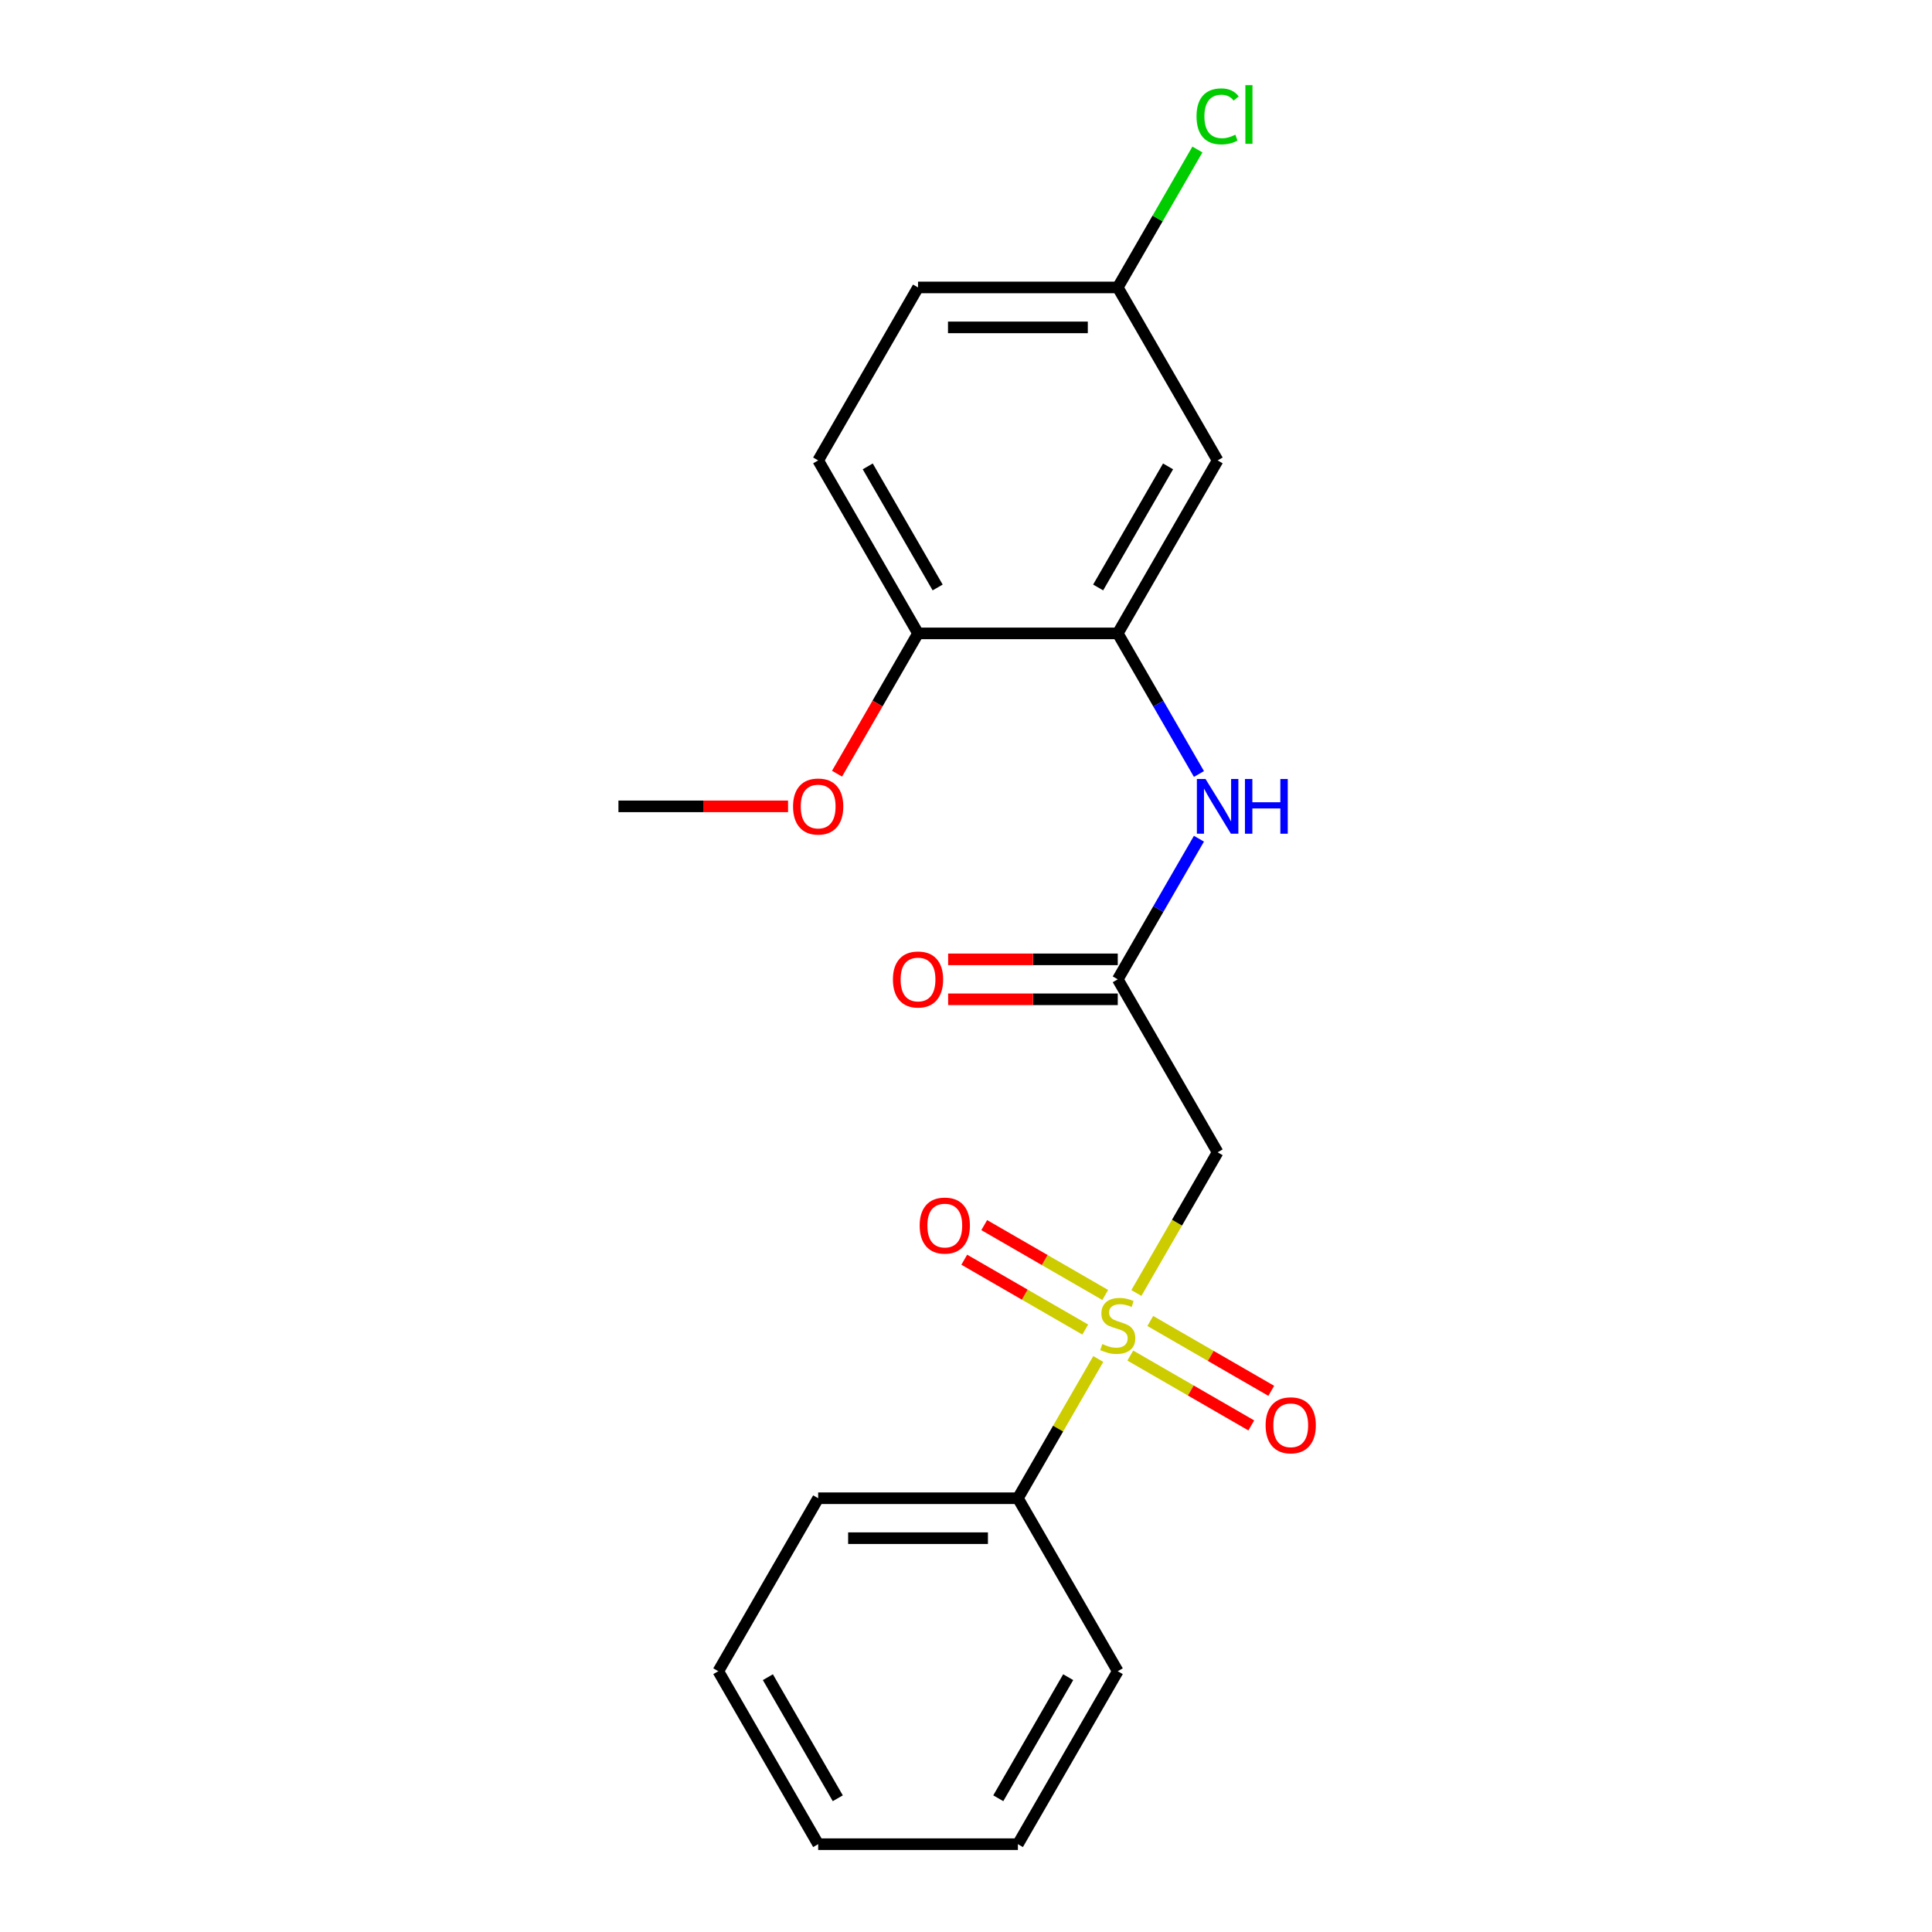 <?xml version='1.0' encoding='iso-8859-1'?>
<svg version='1.1' baseProfile='full'
              xmlns='http://www.w3.org/2000/svg'
                      xmlns:rdkit='http://www.rdkit.org/xml'
                      xmlns:xlink='http://www.w3.org/1999/xlink'
                  xml:space='preserve'
width='1000px' height='1000px' viewBox='0 0 1000 1000'>
<!-- END OF HEADER -->
<rect style='opacity:1.0;fill:#FFFFFF;stroke:none' width='1000' height='1000' x='0' y='0'> </rect>
<path class='bond-0' d='M 588.196,669.253 L 609.219,632.84' style='fill:none;fill-rule:evenodd;stroke:#CCCC00;stroke-width:6px;stroke-linecap:butt;stroke-linejoin:miter;stroke-opacity:1' />
<path class='bond-0' d='M 609.219,632.84 L 630.242,596.428' style='fill:none;fill-rule:evenodd;stroke:#000000;stroke-width:6px;stroke-linecap:butt;stroke-linejoin:miter;stroke-opacity:1' />
<path class='bond-5' d='M 585.048,701.645 L 616.356,719.721' style='fill:none;fill-rule:evenodd;stroke:#CCCC00;stroke-width:6px;stroke-linecap:butt;stroke-linejoin:miter;stroke-opacity:1' />
<path class='bond-5' d='M 616.356,719.721 L 647.665,737.797' style='fill:none;fill-rule:evenodd;stroke:#FF0000;stroke-width:6px;stroke-linecap:butt;stroke-linejoin:miter;stroke-opacity:1' />
<path class='bond-5' d='M 595.386,683.739 L 626.694,701.815' style='fill:none;fill-rule:evenodd;stroke:#CCCC00;stroke-width:6px;stroke-linecap:butt;stroke-linejoin:miter;stroke-opacity:1' />
<path class='bond-5' d='M 626.694,701.815 L 658.003,719.891' style='fill:none;fill-rule:evenodd;stroke:#FF0000;stroke-width:6px;stroke-linecap:butt;stroke-linejoin:miter;stroke-opacity:1' />
<path class='bond-6' d='M 572.057,670.27 L 540.748,652.194' style='fill:none;fill-rule:evenodd;stroke:#CCCC00;stroke-width:6px;stroke-linecap:butt;stroke-linejoin:miter;stroke-opacity:1' />
<path class='bond-6' d='M 540.748,652.194 L 509.439,634.118' style='fill:none;fill-rule:evenodd;stroke:#FF0000;stroke-width:6px;stroke-linecap:butt;stroke-linejoin:miter;stroke-opacity:1' />
<path class='bond-6' d='M 561.719,688.176 L 530.41,670.1' style='fill:none;fill-rule:evenodd;stroke:#CCCC00;stroke-width:6px;stroke-linecap:butt;stroke-linejoin:miter;stroke-opacity:1' />
<path class='bond-6' d='M 530.41,670.1 L 499.101,652.024' style='fill:none;fill-rule:evenodd;stroke:#FF0000;stroke-width:6px;stroke-linecap:butt;stroke-linejoin:miter;stroke-opacity:1' />
<path class='bond-7' d='M 568.469,703.422 L 547.666,739.454' style='fill:none;fill-rule:evenodd;stroke:#CCCC00;stroke-width:6px;stroke-linecap:butt;stroke-linejoin:miter;stroke-opacity:1' />
<path class='bond-7' d='M 547.666,739.454 L 526.862,775.487' style='fill:none;fill-rule:evenodd;stroke:#000000;stroke-width:6px;stroke-linecap:butt;stroke-linejoin:miter;stroke-opacity:1' />
<path class='bond-1' d='M 630.242,596.428 L 578.552,506.898' style='fill:none;fill-rule:evenodd;stroke:#000000;stroke-width:6px;stroke-linecap:butt;stroke-linejoin:miter;stroke-opacity:1' />
<path class='bond-3' d='M 578.552,506.898 L 599.563,470.506' style='fill:none;fill-rule:evenodd;stroke:#000000;stroke-width:6px;stroke-linecap:butt;stroke-linejoin:miter;stroke-opacity:1' />
<path class='bond-3' d='M 599.563,470.506 L 620.575,434.114' style='fill:none;fill-rule:evenodd;stroke:#0000FF;stroke-width:6px;stroke-linecap:butt;stroke-linejoin:miter;stroke-opacity:1' />
<path class='bond-9' d='M 578.552,496.56 L 534.655,496.56' style='fill:none;fill-rule:evenodd;stroke:#000000;stroke-width:6px;stroke-linecap:butt;stroke-linejoin:miter;stroke-opacity:1' />
<path class='bond-9' d='M 534.655,496.56 L 490.757,496.56' style='fill:none;fill-rule:evenodd;stroke:#FF0000;stroke-width:6px;stroke-linecap:butt;stroke-linejoin:miter;stroke-opacity:1' />
<path class='bond-9' d='M 578.552,517.236 L 534.655,517.236' style='fill:none;fill-rule:evenodd;stroke:#000000;stroke-width:6px;stroke-linecap:butt;stroke-linejoin:miter;stroke-opacity:1' />
<path class='bond-9' d='M 534.655,517.236 L 490.757,517.236' style='fill:none;fill-rule:evenodd;stroke:#FF0000;stroke-width:6px;stroke-linecap:butt;stroke-linejoin:miter;stroke-opacity:1' />
<path class='bond-2' d='M 578.552,327.84 L 599.563,364.232' style='fill:none;fill-rule:evenodd;stroke:#000000;stroke-width:6px;stroke-linecap:butt;stroke-linejoin:miter;stroke-opacity:1' />
<path class='bond-2' d='M 599.563,364.232 L 620.575,400.625' style='fill:none;fill-rule:evenodd;stroke:#0000FF;stroke-width:6px;stroke-linecap:butt;stroke-linejoin:miter;stroke-opacity:1' />
<path class='bond-4' d='M 578.552,327.84 L 630.242,238.31' style='fill:none;fill-rule:evenodd;stroke:#000000;stroke-width:6px;stroke-linecap:butt;stroke-linejoin:miter;stroke-opacity:1' />
<path class='bond-4' d='M 568.4,304.072 L 604.583,241.402' style='fill:none;fill-rule:evenodd;stroke:#000000;stroke-width:6px;stroke-linecap:butt;stroke-linejoin:miter;stroke-opacity:1' />
<path class='bond-8' d='M 578.552,327.84 L 475.172,327.84' style='fill:none;fill-rule:evenodd;stroke:#000000;stroke-width:6px;stroke-linecap:butt;stroke-linejoin:miter;stroke-opacity:1' />
<path class='bond-11' d='M 630.242,238.31 L 578.552,148.781' style='fill:none;fill-rule:evenodd;stroke:#000000;stroke-width:6px;stroke-linecap:butt;stroke-linejoin:miter;stroke-opacity:1' />
<path class='bond-15' d='M 526.862,775.487 L 423.483,775.487' style='fill:none;fill-rule:evenodd;stroke:#000000;stroke-width:6px;stroke-linecap:butt;stroke-linejoin:miter;stroke-opacity:1' />
<path class='bond-15' d='M 511.355,796.163 L 438.99,796.163' style='fill:none;fill-rule:evenodd;stroke:#000000;stroke-width:6px;stroke-linecap:butt;stroke-linejoin:miter;stroke-opacity:1' />
<path class='bond-16' d='M 526.862,775.487 L 578.552,865.016' style='fill:none;fill-rule:evenodd;stroke:#000000;stroke-width:6px;stroke-linecap:butt;stroke-linejoin:miter;stroke-opacity:1' />
<path class='bond-10' d='M 475.172,327.84 L 423.483,238.31' style='fill:none;fill-rule:evenodd;stroke:#000000;stroke-width:6px;stroke-linecap:butt;stroke-linejoin:miter;stroke-opacity:1' />
<path class='bond-10' d='M 485.325,304.072 L 449.142,241.402' style='fill:none;fill-rule:evenodd;stroke:#000000;stroke-width:6px;stroke-linecap:butt;stroke-linejoin:miter;stroke-opacity:1' />
<path class='bond-14' d='M 475.172,327.84 L 454.207,364.152' style='fill:none;fill-rule:evenodd;stroke:#000000;stroke-width:6px;stroke-linecap:butt;stroke-linejoin:miter;stroke-opacity:1' />
<path class='bond-14' d='M 454.207,364.152 L 433.242,400.465' style='fill:none;fill-rule:evenodd;stroke:#FF0000;stroke-width:6px;stroke-linecap:butt;stroke-linejoin:miter;stroke-opacity:1' />
<path class='bond-12' d='M 423.483,238.31 L 475.172,148.781' style='fill:none;fill-rule:evenodd;stroke:#000000;stroke-width:6px;stroke-linecap:butt;stroke-linejoin:miter;stroke-opacity:1' />
<path class='bond-13' d='M 578.552,148.781 L 599.165,113.078' style='fill:none;fill-rule:evenodd;stroke:#000000;stroke-width:6px;stroke-linecap:butt;stroke-linejoin:miter;stroke-opacity:1' />
<path class='bond-13' d='M 599.165,113.078 L 619.778,77.376' style='fill:none;fill-rule:evenodd;stroke:#00CC00;stroke-width:6px;stroke-linecap:butt;stroke-linejoin:miter;stroke-opacity:1' />
<path class='bond-22' d='M 578.552,148.781 L 475.172,148.781' style='fill:none;fill-rule:evenodd;stroke:#000000;stroke-width:6px;stroke-linecap:butt;stroke-linejoin:miter;stroke-opacity:1' />
<path class='bond-22' d='M 563.045,169.457 L 490.679,169.457' style='fill:none;fill-rule:evenodd;stroke:#000000;stroke-width:6px;stroke-linecap:butt;stroke-linejoin:miter;stroke-opacity:1' />
<path class='bond-17' d='M 407.898,417.369 L 364.001,417.369' style='fill:none;fill-rule:evenodd;stroke:#FF0000;stroke-width:6px;stroke-linecap:butt;stroke-linejoin:miter;stroke-opacity:1' />
<path class='bond-17' d='M 364.001,417.369 L 320.103,417.369' style='fill:none;fill-rule:evenodd;stroke:#000000;stroke-width:6px;stroke-linecap:butt;stroke-linejoin:miter;stroke-opacity:1' />
<path class='bond-18' d='M 423.483,775.487 L 371.793,865.016' style='fill:none;fill-rule:evenodd;stroke:#000000;stroke-width:6px;stroke-linecap:butt;stroke-linejoin:miter;stroke-opacity:1' />
<path class='bond-19' d='M 578.552,865.016 L 526.862,954.545' style='fill:none;fill-rule:evenodd;stroke:#000000;stroke-width:6px;stroke-linecap:butt;stroke-linejoin:miter;stroke-opacity:1' />
<path class='bond-19' d='M 552.893,868.107 L 516.71,930.778' style='fill:none;fill-rule:evenodd;stroke:#000000;stroke-width:6px;stroke-linecap:butt;stroke-linejoin:miter;stroke-opacity:1' />
<path class='bond-21' d='M 371.793,865.016 L 423.483,954.545' style='fill:none;fill-rule:evenodd;stroke:#000000;stroke-width:6px;stroke-linecap:butt;stroke-linejoin:miter;stroke-opacity:1' />
<path class='bond-21' d='M 397.452,868.107 L 433.635,930.778' style='fill:none;fill-rule:evenodd;stroke:#000000;stroke-width:6px;stroke-linecap:butt;stroke-linejoin:miter;stroke-opacity:1' />
<path class='bond-20' d='M 526.862,954.545 L 423.483,954.545' style='fill:none;fill-rule:evenodd;stroke:#000000;stroke-width:6px;stroke-linecap:butt;stroke-linejoin:miter;stroke-opacity:1' />
<path  class='atom-0' d='M 570.552 695.677
Q 570.872 695.797, 572.192 696.357
Q 573.512 696.917, 574.952 697.277
Q 576.432 697.597, 577.872 697.597
Q 580.552 697.597, 582.112 696.317
Q 583.672 694.997, 583.672 692.717
Q 583.672 691.157, 582.872 690.197
Q 582.112 689.237, 580.912 688.717
Q 579.712 688.197, 577.712 687.597
Q 575.192 686.837, 573.672 686.117
Q 572.192 685.397, 571.112 683.877
Q 570.072 682.357, 570.072 679.797
Q 570.072 676.237, 572.472 674.037
Q 574.912 671.837, 579.712 671.837
Q 582.992 671.837, 586.712 673.397
L 585.792 676.477
Q 582.392 675.077, 579.832 675.077
Q 577.072 675.077, 575.552 676.237
Q 574.032 677.357, 574.072 679.317
Q 574.072 680.837, 574.832 681.757
Q 575.632 682.677, 576.752 683.197
Q 577.912 683.717, 579.832 684.317
Q 582.392 685.117, 583.912 685.917
Q 585.432 686.717, 586.512 688.357
Q 587.632 689.957, 587.632 692.717
Q 587.632 696.637, 584.992 698.757
Q 582.392 700.837, 578.032 700.837
Q 575.512 700.837, 573.592 700.277
Q 571.712 699.757, 569.472 698.837
L 570.552 695.677
' fill='#CCCC00'/>
<path  class='atom-4' d='M 623.982 403.209
L 633.262 418.209
Q 634.182 419.689, 635.662 422.369
Q 637.142 425.049, 637.222 425.209
L 637.222 403.209
L 640.982 403.209
L 640.982 431.529
L 637.102 431.529
L 627.142 415.129
Q 625.982 413.209, 624.742 411.009
Q 623.542 408.809, 623.182 408.129
L 623.182 431.529
L 619.502 431.529
L 619.502 403.209
L 623.982 403.209
' fill='#0000FF'/>
<path  class='atom-4' d='M 644.382 403.209
L 648.222 403.209
L 648.222 415.249
L 662.702 415.249
L 662.702 403.209
L 666.542 403.209
L 666.542 431.529
L 662.702 431.529
L 662.702 418.449
L 648.222 418.449
L 648.222 431.529
L 644.382 431.529
L 644.382 403.209
' fill='#0000FF'/>
<path  class='atom-6' d='M 655.082 737.727
Q 655.082 730.927, 658.442 727.127
Q 661.802 723.327, 668.082 723.327
Q 674.362 723.327, 677.722 727.127
Q 681.082 730.927, 681.082 737.727
Q 681.082 744.607, 677.682 748.527
Q 674.282 752.407, 668.082 752.407
Q 661.842 752.407, 658.442 748.527
Q 655.082 744.647, 655.082 737.727
M 668.082 749.207
Q 672.402 749.207, 674.722 746.327
Q 677.082 743.407, 677.082 737.727
Q 677.082 732.167, 674.722 729.367
Q 672.402 726.527, 668.082 726.527
Q 663.762 726.527, 661.402 729.327
Q 659.082 732.127, 659.082 737.727
Q 659.082 743.447, 661.402 746.327
Q 663.762 749.207, 668.082 749.207
' fill='#FF0000'/>
<path  class='atom-7' d='M 476.023 634.347
Q 476.023 627.547, 479.383 623.747
Q 482.743 619.947, 489.023 619.947
Q 495.303 619.947, 498.663 623.747
Q 502.023 627.547, 502.023 634.347
Q 502.023 641.227, 498.623 645.147
Q 495.223 649.027, 489.023 649.027
Q 482.783 649.027, 479.383 645.147
Q 476.023 641.267, 476.023 634.347
M 489.023 645.827
Q 493.343 645.827, 495.663 642.947
Q 498.023 640.027, 498.023 634.347
Q 498.023 628.787, 495.663 625.987
Q 493.343 623.147, 489.023 623.147
Q 484.703 623.147, 482.343 625.947
Q 480.023 628.747, 480.023 634.347
Q 480.023 640.067, 482.343 642.947
Q 484.703 645.827, 489.023 645.827
' fill='#FF0000'/>
<path  class='atom-10' d='M 462.172 506.978
Q 462.172 500.178, 465.532 496.378
Q 468.892 492.578, 475.172 492.578
Q 481.452 492.578, 484.812 496.378
Q 488.172 500.178, 488.172 506.978
Q 488.172 513.858, 484.772 517.778
Q 481.372 521.658, 475.172 521.658
Q 468.932 521.658, 465.532 517.778
Q 462.172 513.898, 462.172 506.978
M 475.172 518.458
Q 479.492 518.458, 481.812 515.578
Q 484.172 512.658, 484.172 506.978
Q 484.172 501.418, 481.812 498.618
Q 479.492 495.778, 475.172 495.778
Q 470.852 495.778, 468.492 498.578
Q 466.172 501.378, 466.172 506.978
Q 466.172 512.698, 468.492 515.578
Q 470.852 518.458, 475.172 518.458
' fill='#FF0000'/>
<path  class='atom-14' d='M 619.322 60.231
Q 619.322 53.191, 622.602 49.511
Q 625.922 45.791, 632.202 45.791
Q 638.042 45.791, 641.162 49.911
L 638.522 52.071
Q 636.242 49.071, 632.202 49.071
Q 627.922 49.071, 625.642 51.951
Q 623.402 54.791, 623.402 60.231
Q 623.402 65.831, 625.722 68.711
Q 628.082 71.591, 632.642 71.591
Q 635.762 71.591, 639.402 69.711
L 640.522 72.711
Q 639.042 73.671, 636.802 74.231
Q 634.562 74.791, 632.082 74.791
Q 625.922 74.791, 622.602 71.031
Q 619.322 67.271, 619.322 60.231
' fill='#00CC00'/>
<path  class='atom-14' d='M 644.602 44.071
L 648.282 44.071
L 648.282 74.431
L 644.602 74.431
L 644.602 44.071
' fill='#00CC00'/>
<path  class='atom-15' d='M 410.483 417.449
Q 410.483 410.649, 413.843 406.849
Q 417.203 403.049, 423.483 403.049
Q 429.763 403.049, 433.123 406.849
Q 436.483 410.649, 436.483 417.449
Q 436.483 424.329, 433.083 428.249
Q 429.683 432.129, 423.483 432.129
Q 417.243 432.129, 413.843 428.249
Q 410.483 424.369, 410.483 417.449
M 423.483 428.929
Q 427.803 428.929, 430.123 426.049
Q 432.483 423.129, 432.483 417.449
Q 432.483 411.889, 430.123 409.089
Q 427.803 406.249, 423.483 406.249
Q 419.163 406.249, 416.803 409.049
Q 414.483 411.849, 414.483 417.449
Q 414.483 423.169, 416.803 426.049
Q 419.163 428.929, 423.483 428.929
' fill='#FF0000'/>
</svg>
